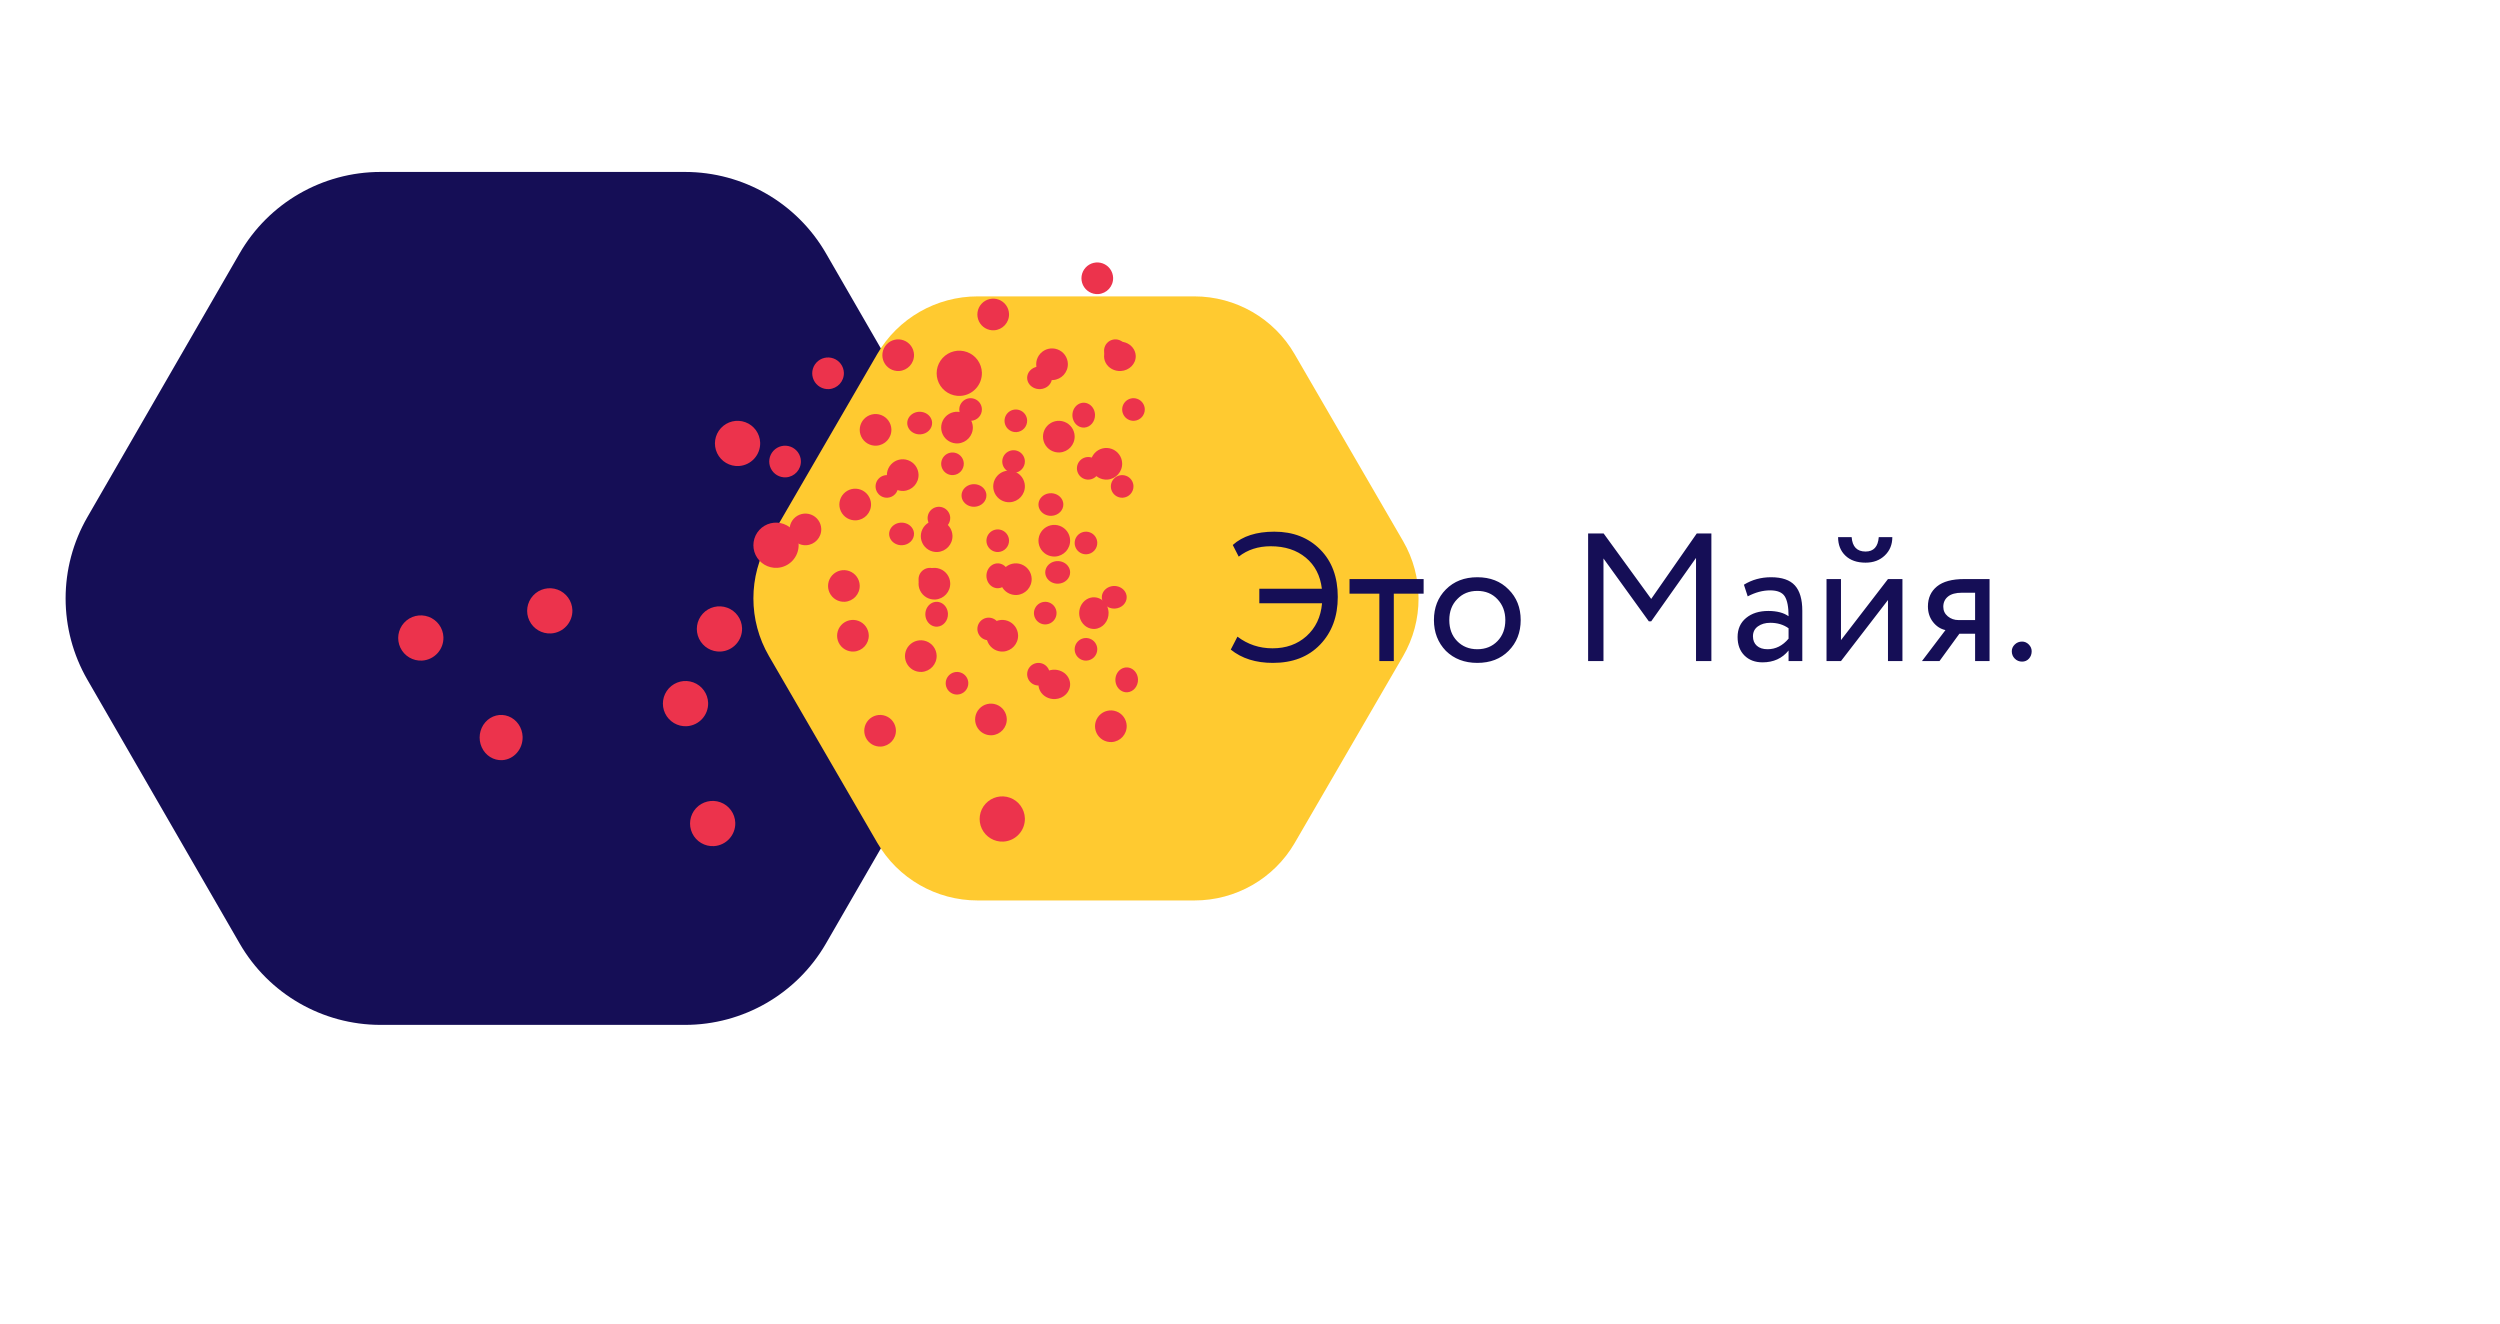 <?xml version="1.0" encoding="UTF-8"?> <svg xmlns="http://www.w3.org/2000/svg" xmlns:xlink="http://www.w3.org/1999/xlink" width="1105px" height="585px" viewBox="0 0 1105 585"> <!-- Generator: Sketch 55.2 (78181) - https://sketchapp.com --> <title>Artboard 9</title> <desc>Created with Sketch.</desc> <g id="Artboard-9" stroke="none" stroke-width="1" fill="none" fill-rule="evenodd"> <path d="M302.777,76 L168.179,76 C142.501,76.01 118.777,89.712 105.938,111.948 L38.639,228.541 C25.787,250.791 25.787,278.209 38.639,300.459 L105.938,417.052 C118.777,439.288 142.501,452.99 168.179,453 L302.777,453 C328.47,453 352.212,439.298 365.062,417.052 L432.361,300.459 C445.213,278.209 445.213,250.791 432.361,228.541 L365.062,111.948 C352.212,89.702 328.47,76 302.777,76 Z" id="Path" fill="#150E56" fill-rule="nonzero"></path> <path d="M527.919,131 L432.103,131 C413.815,131 396.915,140.702 387.767,156.456 L339.859,239.022 C330.714,254.781 330.714,274.197 339.859,289.956 L387.767,372.522 C396.906,388.288 413.809,398 432.103,398 L527.919,398 C546.186,398.03 563.08,388.358 572.233,372.63 L620.141,290.065 C629.286,274.306 629.286,254.889 620.141,239.13 L572.233,156.565 C563.127,140.765 546.225,131.015 527.919,131 Z" id="Path" fill="#FFCA30" fill-rule="nonzero"></path> <path d="M493.289,159.992 C491.259,160.109 489.36,158.985 488.486,157.149 C487.612,155.313 487.936,153.131 489.307,151.629 C490.678,150.128 492.822,149.606 494.73,150.309 C496.638,151.012 497.93,152.801 497.998,154.833 C498.075,157.54 495.992,159.822 493.289,159.992 L493.289,159.992 Z" id="Path" fill="#EC334C" fill-rule="nonzero"></path> <path d="M406.818,191.992 C404.584,192.109 402.496,190.985 401.534,189.149 C400.573,187.313 400.93,185.131 402.438,183.629 C403.946,182.128 406.304,181.606 408.403,182.309 C410.502,183.012 411.923,184.801 411.998,186.833 C412.082,189.54 409.791,191.822 406.818,191.992 L406.818,191.992 Z" id="Path" fill="#EC334C" fill-rule="nonzero"></path> <path d="M423.289,306.992 C421.259,307.109 419.36,305.985 418.486,304.149 C417.612,302.313 417.936,300.131 419.307,298.629 C420.678,297.128 422.822,296.606 424.73,297.309 C426.638,298.012 427.93,299.801 427.998,301.833 C428.075,304.54 425.992,306.822 423.289,306.992 L423.289,306.992 Z" id="Path" fill="#EC334C" fill-rule="nonzero"></path> <path d="M498.289,305.991 C496.259,306.12 494.36,304.884 493.486,302.864 C492.612,300.845 492.936,298.444 494.307,296.792 C495.678,295.14 497.822,294.566 499.73,295.34 C501.638,296.113 502.93,298.081 502.998,300.316 C503.075,303.294 500.992,305.804 498.289,305.991 L498.289,305.991 Z" id="Path" fill="#EC334C" fill-rule="nonzero"></path> <path d="M496.289,219.992 C494.259,220.109 492.36,218.985 491.486,217.149 C490.612,215.313 490.936,213.131 492.307,211.629 C493.678,210.128 495.822,209.606 497.73,210.309 C499.638,211.012 500.93,212.801 500.998,214.833 C501.075,217.54 498.992,219.822 496.289,219.992 L496.289,219.992 Z" id="Path" fill="#EC334C" fill-rule="nonzero"></path> <path d="M411.289,260.992 C409.259,261.109 407.36,259.985 406.486,258.149 C405.612,256.313 405.936,254.131 407.307,252.629 C408.678,251.128 410.822,250.606 412.73,251.309 C414.638,252.012 415.93,253.801 415.998,255.833 C416.075,258.54 413.992,260.822 411.289,260.992 L411.289,260.992 Z" id="Path" fill="#EC334C" fill-rule="nonzero"></path> <path d="M501.289,185.992 C499.259,186.109 497.36,184.985 496.486,183.149 C495.612,181.313 495.936,179.131 497.307,177.629 C498.678,176.128 500.822,175.606 502.73,176.309 C504.638,177.012 505.93,178.801 505.998,180.833 C506.075,183.54 503.992,185.822 501.289,185.992 L501.289,185.992 Z" id="Path" fill="#EC334C" fill-rule="nonzero"></path> <path d="M479.289,188.991 C477.259,189.12 475.36,187.884 474.486,185.864 C473.612,183.845 473.936,181.444 475.307,179.792 C476.678,178.14 478.822,177.566 480.73,178.34 C482.638,179.113 483.93,181.081 483.998,183.316 C484.075,186.294 481.992,188.804 479.289,188.991 L479.289,188.991 Z" id="Path" fill="#EC334C" fill-rule="nonzero"></path> <path d="M459.818,171.992 C457.584,172.109 455.496,170.985 454.534,169.149 C453.573,167.313 453.93,165.131 455.438,163.629 C456.946,162.128 459.304,161.606 461.403,162.309 C463.502,163.012 464.923,164.801 464.998,166.833 C465.082,169.54 462.791,171.822 459.818,171.992 L459.818,171.992 Z" id="Path" fill="#EC334C" fill-rule="nonzero"></path> <path d="M480.289,244.992 C478.259,245.109 476.36,243.985 475.486,242.149 C474.612,240.313 474.936,238.131 476.307,236.629 C477.678,235.128 479.822,234.606 481.73,235.309 C483.638,236.012 484.93,237.801 484.998,239.833 C485.075,242.54 482.992,244.822 480.289,244.992 L480.289,244.992 Z" id="Path" fill="#EC334C" fill-rule="nonzero"></path> <path d="M481.289,211.992 C479.259,212.109 477.36,210.985 476.486,209.149 C475.612,207.313 475.936,205.131 477.307,203.629 C478.678,202.128 480.822,201.606 482.73,202.309 C484.638,203.012 485.93,204.801 485.998,206.833 C486.075,209.54 483.992,211.822 481.289,211.992 L481.289,211.992 Z" id="Path" fill="#EC334C" fill-rule="nonzero"></path> <path d="M392.289,219.992 C390.259,220.109 388.36,218.985 387.486,217.149 C386.612,215.313 386.936,213.131 388.307,211.629 C389.678,210.128 391.822,209.606 393.73,210.309 C395.638,211.012 396.93,212.801 396.998,214.833 C397.075,217.54 394.992,219.822 392.289,219.992 L392.289,219.992 Z" id="Path" fill="#EC334C" fill-rule="nonzero"></path> <path d="M437.289,282.992 C435.259,283.109 433.36,281.985 432.486,280.149 C431.612,278.313 431.936,276.131 433.307,274.629 C434.678,273.128 436.822,272.606 438.73,273.309 C440.638,274.012 441.93,275.801 441.998,277.833 C442.075,280.54 439.992,282.822 437.289,282.992 L437.289,282.992 Z" id="Path" fill="#EC334C" fill-rule="nonzero"></path> <path d="M462.289,275.992 C460.259,276.109 458.36,274.985 457.486,273.149 C456.612,271.313 456.936,269.131 458.307,267.629 C459.678,266.128 461.822,265.606 463.73,266.309 C465.638,267.012 466.93,268.801 466.998,270.833 C467.075,273.54 464.992,275.822 462.289,275.992 L462.289,275.992 Z" id="Path" fill="#EC334C" fill-rule="nonzero"></path> <path d="M441.289,259.991 C439.259,260.12 437.36,258.884 436.486,256.864 C435.612,254.845 435.936,252.444 437.307,250.792 C438.678,249.14 440.822,248.566 442.73,249.34 C444.638,250.113 445.93,252.081 445.998,254.316 C446.075,257.294 443.992,259.804 441.289,259.991 L441.289,259.991 Z" id="Path" fill="#EC334C" fill-rule="nonzero"></path> <path d="M449.289,190.992 C447.259,191.109 445.36,189.985 444.486,188.149 C443.612,186.313 443.936,184.131 445.307,182.629 C446.678,181.128 448.822,180.606 450.73,181.309 C452.638,182.012 453.93,183.801 453.998,185.833 C454.075,188.54 451.992,190.822 449.289,190.992 L449.289,190.992 Z" id="Path" fill="#EC334C" fill-rule="nonzero"></path> <path d="M398.818,240.992 C396.584,241.109 394.496,239.985 393.534,238.149 C392.573,236.313 392.93,234.131 394.438,232.629 C395.946,231.128 398.304,230.606 400.403,231.309 C402.502,232.012 403.923,233.801 403.998,235.833 C404.082,238.54 401.791,240.822 398.818,240.992 L398.818,240.992 Z" id="Path" fill="#EC334C" fill-rule="nonzero"></path> <path d="M429.289,185.992 C427.259,186.109 425.36,184.985 424.486,183.149 C423.612,181.313 423.936,179.131 425.307,177.629 C426.678,176.128 428.822,175.606 430.73,176.309 C432.638,177.012 433.93,178.801 433.998,180.833 C434.075,183.54 431.992,185.822 429.289,185.992 L429.289,185.992 Z" id="Path" fill="#EC334C" fill-rule="nonzero"></path> <path d="M448.289,208.992 C446.259,209.109 444.36,207.985 443.486,206.149 C442.612,204.313 442.936,202.131 444.307,200.629 C445.678,199.128 447.822,198.606 449.73,199.309 C451.638,200.012 452.93,201.801 452.998,203.833 C453.075,206.54 450.992,208.822 448.289,208.992 L448.289,208.992 Z" id="Path" fill="#EC334C" fill-rule="nonzero"></path> <path d="M464.818,227.992 C462.584,228.109 460.496,226.985 459.534,225.149 C458.573,223.313 458.93,221.131 460.438,219.629 C461.946,218.128 464.304,217.606 466.403,218.309 C468.502,219.012 469.923,220.801 469.998,222.833 C470.082,225.54 467.791,227.822 464.818,227.992 L464.818,227.992 Z" id="Path" fill="#EC334C" fill-rule="nonzero"></path> <path d="M421.289,209.992 C419.259,210.109 417.36,208.985 416.486,207.149 C415.612,205.313 415.936,203.131 417.307,201.629 C418.678,200.128 420.822,199.606 422.73,200.309 C424.638,201.012 425.93,202.801 425.998,204.833 C426.075,207.54 423.992,209.822 421.289,209.992 L421.289,209.992 Z" id="Path" fill="#EC334C" fill-rule="nonzero"></path> <path d="M467.818,257.992 C465.584,258.109 463.496,256.985 462.534,255.149 C461.573,253.313 461.93,251.131 463.438,249.629 C464.946,248.128 467.304,247.606 469.403,248.309 C471.502,249.012 472.923,250.801 472.998,252.833 C473.082,255.54 470.791,257.822 467.818,257.992 L467.818,257.992 Z" id="Path" fill="#EC334C" fill-rule="nonzero"></path> <path d="M414.289,276.991 C412.259,277.12 410.36,275.884 409.486,273.864 C408.612,271.845 408.936,269.444 410.307,267.792 C411.678,266.14 413.822,265.566 415.73,266.34 C417.638,267.113 418.93,269.081 418.998,271.316 C419.075,274.294 416.992,276.804 414.289,276.991 L414.289,276.991 Z" id="Path" fill="#EC334C" fill-rule="nonzero"></path> <path d="M459.289,302.992 C457.259,303.109 455.36,301.985 454.486,300.149 C453.612,298.313 453.936,296.131 455.307,294.629 C456.678,293.128 458.822,292.606 460.73,293.309 C462.638,294.012 463.93,295.801 463.998,297.833 C464.075,300.54 461.992,302.822 459.289,302.992 L459.289,302.992 Z" id="Path" fill="#EC334C" fill-rule="nonzero"></path> <path d="M480.289,291.992 C478.259,292.109 476.36,290.985 475.486,289.149 C474.612,287.313 474.936,285.131 476.307,283.629 C477.678,282.128 479.822,281.606 481.73,282.309 C483.638,283.012 484.93,284.801 484.998,286.833 C485.075,289.54 482.992,291.822 480.289,291.992 L480.289,291.992 Z" id="Path" fill="#EC334C" fill-rule="nonzero"></path> <path d="M492.818,268.992 C490.584,269.109 488.496,267.985 487.534,266.149 C486.573,264.313 486.93,262.131 488.438,260.629 C489.946,259.128 492.304,258.606 494.403,259.309 C496.502,260.012 497.923,261.801 497.998,263.833 C498.082,266.54 495.791,268.822 492.818,268.992 L492.818,268.992 Z" id="Path" fill="#EC334C" fill-rule="nonzero"></path> <path d="M430.818,223.992 C428.584,224.109 426.496,222.985 425.534,221.149 C424.573,219.313 424.93,217.131 426.438,215.629 C427.946,214.128 430.304,213.606 432.403,214.309 C434.502,215.012 435.923,216.801 435.998,218.833 C436.082,221.54 433.791,223.822 430.818,223.992 L430.818,223.992 Z" id="Path" fill="#EC334C" fill-rule="nonzero"></path> <path d="M415.289,233.992 C413.259,234.109 411.36,232.985 410.486,231.149 C409.612,229.313 409.936,227.131 411.307,225.629 C412.678,224.128 414.822,223.606 416.73,224.309 C418.638,225.012 419.93,226.801 419.998,228.833 C420.075,231.54 417.992,233.822 415.289,233.992 L415.289,233.992 Z" id="Path" fill="#EC334C" fill-rule="nonzero"></path> <path d="M441.289,243.992 C439.259,244.109 437.36,242.985 436.486,241.149 C435.612,239.313 435.936,237.131 437.307,235.629 C438.678,234.128 440.822,233.606 442.73,234.309 C444.638,235.012 445.93,236.801 445.998,238.833 C446.075,241.54 443.992,243.822 441.289,243.992 L441.289,243.992 Z" id="Path" fill="#EC334C" fill-rule="nonzero"></path> <path d="M485.404,129.988 C482.562,130.152 479.904,128.579 478.68,126.009 C477.456,123.439 477.911,120.383 479.83,118.281 C481.75,116.179 484.751,115.448 487.422,116.432 C490.093,117.417 491.902,119.921 491.997,122.766 C492.104,126.557 489.189,129.75 485.404,129.988 L485.404,129.988 Z" id="Path" fill="#EC334C" fill-rule="nonzero"></path> <path d="M366.404,171.988 C363.562,172.152 360.904,170.579 359.68,168.009 C358.456,165.439 358.911,162.383 360.83,160.281 C362.75,158.179 365.751,157.448 368.422,158.432 C371.093,159.417 372.902,161.921 372.997,164.766 C373.104,168.557 370.189,171.75 366.404,171.988 L366.404,171.988 Z" id="Path" fill="#EC334C" fill-rule="nonzero"></path> <path d="M389.404,329.988 C386.562,330.152 383.904,328.579 382.68,326.009 C381.456,323.439 381.911,320.383 383.83,318.281 C385.75,316.179 388.751,315.448 391.422,316.432 C394.093,317.417 395.902,319.921 395.997,322.766 C396.104,326.557 393.189,329.75 389.404,329.988 L389.404,329.988 Z" id="Path" fill="#EC334C" fill-rule="nonzero"></path> <path d="M491.404,327.988 C488.562,328.152 485.904,326.579 484.68,324.009 C483.456,321.439 483.911,318.383 485.83,316.281 C487.75,314.179 490.751,313.448 493.422,314.432 C496.093,315.417 497.902,317.921 497.997,320.766 C498.104,324.557 495.189,327.75 491.404,327.988 L491.404,327.988 Z" id="Path" fill="#EC334C" fill-rule="nonzero"></path> <path d="M489.404,211.988 C486.562,212.152 483.904,210.579 482.68,208.009 C481.456,205.439 481.911,202.383 483.83,200.281 C485.75,198.179 488.751,197.448 491.422,198.432 C494.093,199.417 495.902,201.921 495.997,204.766 C496.104,208.557 493.189,211.75 489.404,211.988 L489.404,211.988 Z" id="Path" fill="#EC334C" fill-rule="nonzero"></path> <path d="M373.404,265.988 C370.562,266.152 367.904,264.579 366.68,262.009 C365.456,259.439 365.911,256.383 367.83,254.281 C369.75,252.179 372.751,251.448 375.422,252.432 C378.093,253.417 379.902,255.921 379.997,258.766 C380.104,262.557 377.189,265.75 373.404,265.988 L373.404,265.988 Z" id="Path" fill="#EC334C" fill-rule="nonzero"></path> <path d="M495.404,163.989 C492.562,164.142 489.904,162.681 488.68,160.294 C487.456,157.907 487.911,155.07 489.83,153.118 C491.75,151.166 494.751,150.487 497.422,151.402 C500.093,152.316 501.902,154.641 501.997,157.283 C502.104,160.803 499.189,163.768 495.404,163.989 L495.404,163.989 Z" id="Path" fill="#EC334C" fill-rule="nonzero"></path> <path d="M465.404,167.988 C462.562,168.152 459.904,166.579 458.68,164.009 C457.456,161.439 457.911,158.383 459.83,156.281 C461.75,154.179 464.751,153.448 467.422,154.432 C470.093,155.417 471.902,157.921 471.997,160.766 C472.104,164.557 469.189,167.75 465.404,167.988 L465.404,167.988 Z" id="Path" fill="#EC334C" fill-rule="nonzero"></path> <path d="M439.404,145.988 C436.562,146.152 433.904,144.579 432.68,142.009 C431.456,139.439 431.911,136.383 433.83,134.281 C435.75,132.179 438.751,131.448 441.422,132.432 C444.093,133.417 445.902,135.921 445.997,138.766 C446.104,142.557 443.189,145.75 439.404,145.988 L439.404,145.988 Z" id="Path" fill="#EC334C" fill-rule="nonzero"></path> <path d="M466.404,245.988 C463.562,246.152 460.904,244.579 459.68,242.009 C458.456,239.439 458.911,236.383 460.83,234.281 C462.75,232.179 465.751,231.448 468.422,232.432 C471.093,233.417 472.902,235.921 472.997,238.766 C473.104,242.557 470.189,245.75 466.404,245.988 L466.404,245.988 Z" id="Path" fill="#EC334C" fill-rule="nonzero"></path> <path d="M468.404,199.988 C465.562,200.152 462.904,198.579 461.68,196.009 C460.456,193.439 460.911,190.383 462.83,188.281 C464.75,186.179 467.751,185.448 470.422,186.432 C473.093,187.417 474.902,189.921 474.997,192.766 C475.104,196.557 472.189,199.75 468.404,199.988 L468.404,199.988 Z" id="Path" fill="#EC334C" fill-rule="nonzero"></path> <path d="M347.404,210.988 C344.562,211.152 341.904,209.579 340.68,207.009 C339.456,204.439 339.911,201.383 341.83,199.281 C343.75,197.179 346.751,196.448 349.422,197.432 C352.093,198.417 353.902,200.921 353.997,203.766 C354.104,207.557 351.189,210.75 347.404,210.988 L347.404,210.988 Z" id="Path" fill="#EC334C" fill-rule="nonzero"></path> <path d="M407.404,296.988 C404.562,297.152 401.904,295.579 400.68,293.009 C399.456,290.439 399.911,287.383 401.83,285.281 C403.75,283.179 406.751,282.448 409.422,283.432 C412.093,284.417 413.902,286.921 413.997,289.766 C414.104,293.557 411.189,296.75 407.404,296.988 L407.404,296.988 Z" id="Path" fill="#EC334C" fill-rule="nonzero"></path> <path d="M443.404,287.988 C440.562,288.152 437.904,286.579 436.68,284.009 C435.456,281.439 435.911,278.383 437.83,276.281 C439.75,274.179 442.751,273.448 445.422,274.432 C448.093,275.417 449.902,277.921 449.997,280.766 C450.104,284.557 447.189,287.75 443.404,287.988 L443.404,287.988 Z" id="Path" fill="#EC334C" fill-rule="nonzero"></path> <path d="M413.404,264.988 C410.562,265.152 407.904,263.579 406.68,261.009 C405.456,258.439 405.911,255.383 407.83,253.281 C409.75,251.179 412.751,250.448 415.422,251.432 C418.093,252.417 419.902,254.921 419.997,257.766 C420.104,261.557 417.189,264.75 413.404,264.988 L413.404,264.988 Z" id="Path" fill="#EC334C" fill-rule="nonzero"></path> <path d="M425.404,171.988 C422.562,172.152 419.904,170.579 418.68,168.009 C417.456,165.439 417.911,162.383 419.83,160.281 C421.75,158.179 424.751,157.448 427.422,158.432 C430.093,159.417 431.902,161.921 431.997,164.766 C432.104,168.557 429.189,171.75 425.404,171.988 L425.404,171.988 Z" id="Path" fill="#EC334C" fill-rule="nonzero"></path> <path d="M356.404,240.988 C353.562,241.152 350.904,239.579 349.68,237.009 C348.456,234.439 348.911,231.383 350.83,229.281 C352.75,227.179 355.751,226.448 358.422,227.432 C361.093,228.417 362.902,230.921 362.997,233.766 C363.104,237.557 360.189,240.75 356.404,240.988 L356.404,240.988 Z" id="Path" fill="#EC334C" fill-rule="nonzero"></path> <path d="M397.404,163.988 C394.562,164.152 391.904,162.579 390.68,160.009 C389.456,157.439 389.911,154.383 391.83,152.281 C393.75,150.179 396.751,149.448 399.422,150.432 C402.093,151.417 403.902,153.921 403.997,156.766 C404.104,160.557 401.189,163.75 397.404,163.988 L397.404,163.988 Z" id="Path" fill="#EC334C" fill-rule="nonzero"></path> <path d="M423.404,195.988 C420.562,196.152 417.904,194.579 416.68,192.009 C415.456,189.439 415.911,186.383 417.83,184.281 C419.75,182.179 422.751,181.448 425.422,182.432 C428.093,183.417 429.902,185.921 429.997,188.766 C430.104,192.557 427.189,195.75 423.404,195.988 L423.404,195.988 Z" id="Path" fill="#EC334C" fill-rule="nonzero"></path> <path d="M446.404,221.988 C443.562,222.152 440.904,220.579 439.68,218.009 C438.456,215.439 438.911,212.383 440.83,210.281 C442.75,208.179 445.751,207.448 448.422,208.432 C451.093,209.417 452.902,211.921 452.997,214.766 C453.104,218.557 450.189,221.75 446.404,221.988 L446.404,221.988 Z" id="Path" fill="#EC334C" fill-rule="nonzero"></path> <path d="M387.404,196.988 C384.562,197.152 381.904,195.579 380.68,193.009 C379.456,190.439 379.911,187.383 381.83,185.281 C383.75,183.179 386.751,182.448 389.422,183.432 C392.093,184.417 393.902,186.921 393.997,189.766 C394.104,193.557 391.189,196.75 387.404,196.988 L387.404,196.988 Z" id="Path" fill="#EC334C" fill-rule="nonzero"></path> <path d="M449.404,262.988 C446.562,263.152 443.904,261.579 442.68,259.009 C441.456,256.439 441.911,253.383 443.83,251.281 C445.75,249.179 448.751,248.448 451.422,249.432 C454.093,250.417 455.902,252.921 455.997,255.766 C456.104,259.557 453.189,262.75 449.404,262.988 L449.404,262.988 Z" id="Path" fill="#EC334C" fill-rule="nonzero"></path> <path d="M377.404,287.988 C374.562,288.152 371.904,286.579 370.68,284.009 C369.456,281.439 369.911,278.383 371.83,276.281 C373.75,274.179 376.751,273.448 379.422,274.432 C382.093,275.417 383.902,277.921 383.997,280.766 C384.104,284.557 381.189,287.75 377.404,287.988 L377.404,287.988 Z" id="Path" fill="#EC334C" fill-rule="nonzero"></path> <path d="M438.404,324.988 C435.562,325.152 432.904,323.579 431.68,321.009 C430.456,318.439 430.911,315.383 432.83,313.281 C434.75,311.179 437.751,310.448 440.422,311.432 C443.093,312.417 444.902,314.921 444.997,317.766 C445.104,321.557 442.189,324.75 438.404,324.988 L438.404,324.988 Z" id="Path" fill="#EC334C" fill-rule="nonzero"></path> <path d="M466.404,308.989 C463.562,309.142 460.904,307.681 459.68,305.294 C458.456,302.907 458.911,300.07 460.83,298.118 C462.75,296.166 465.751,295.487 468.422,296.402 C471.093,297.316 472.902,299.641 472.997,302.283 C473.104,305.803 470.189,308.768 466.404,308.989 L466.404,308.989 Z" id="Path" fill="#EC334C" fill-rule="nonzero"></path> <path d="M483.875,277.988 C481.236,278.152 478.768,276.579 477.631,274.009 C476.495,271.439 476.917,268.383 478.7,266.281 C480.482,264.179 483.269,263.448 485.749,264.432 C488.23,265.417 489.909,267.921 489.997,270.766 C490.097,274.557 487.39,277.75 483.875,277.988 L483.875,277.988 Z" id="Path" fill="#EC334C" fill-rule="nonzero"></path> <path d="M399.404,216.988 C396.562,217.152 393.904,215.579 392.68,213.009 C391.456,210.439 391.911,207.383 393.83,205.281 C395.75,203.179 398.751,202.448 401.422,203.432 C404.093,204.417 405.902,206.921 405.997,209.766 C406.104,213.557 403.189,216.75 399.404,216.988 L399.404,216.988 Z" id="Path" fill="#EC334C" fill-rule="nonzero"></path> <path d="M378.404,229.988 C375.562,230.152 372.904,228.579 371.68,226.009 C370.456,223.439 370.911,220.383 372.83,218.281 C374.75,216.179 377.751,215.448 380.422,216.432 C383.093,217.417 384.902,219.921 384.997,222.766 C385.104,226.557 382.189,229.75 378.404,229.988 L378.404,229.988 Z" id="Path" fill="#EC334C" fill-rule="nonzero"></path> <path d="M414.404,243.988 C411.562,244.152 408.904,242.579 407.68,240.009 C406.456,237.439 406.911,234.383 408.83,232.281 C410.75,230.179 413.751,229.448 416.422,230.432 C419.093,231.417 420.902,233.921 420.997,236.766 C421.104,240.557 418.189,243.75 414.404,243.988 L414.404,243.988 Z" id="Path" fill="#EC334C" fill-rule="nonzero"></path> <path d="M243.577,279.983 C239.517,280.218 235.719,277.97 233.971,274.298 C232.223,270.627 232.873,266.262 235.615,263.259 C238.357,260.255 242.644,259.211 246.46,260.618 C250.276,262.024 252.86,265.602 252.996,269.666 C253.149,275.081 248.984,279.643 243.577,279.983 L243.577,279.983 Z" id="Path" fill="#EC334C" fill-rule="nonzero"></path> <path d="M186.577,291.983 C182.517,292.218 178.719,289.97 176.971,286.298 C175.223,282.627 175.873,278.262 178.615,275.259 C181.357,272.255 185.644,271.211 189.46,272.618 C193.276,274.024 195.86,277.602 195.996,281.666 C196.149,287.081 191.984,291.643 186.577,291.983 L186.577,291.983 Z" id="Path" fill="#EC334C" fill-rule="nonzero"></path> <path d="M222.048,335.983 C218.191,336.218 214.583,333.97 212.923,330.298 C211.262,326.627 211.879,322.262 214.484,319.259 C217.089,316.255 221.162,315.211 224.787,316.618 C228.412,318.024 230.867,321.602 230.996,325.666 C231.142,331.081 227.185,335.643 222.048,335.983 L222.048,335.983 Z" id="Path" fill="#EC334C" fill-rule="nonzero"></path> <path d="M315.577,373.983 C311.517,374.218 307.719,371.97 305.971,368.298 C304.223,364.627 304.873,360.262 307.615,357.259 C310.357,354.255 314.644,353.211 318.46,354.618 C322.276,356.024 324.86,359.602 324.996,363.666 C325.149,369.081 320.984,373.643 315.577,373.983 L315.577,373.983 Z" id="Path" fill="#EC334C" fill-rule="nonzero"></path> <path d="M443.577,371.983 C439.517,372.218 435.719,369.97 433.971,366.298 C432.223,362.627 432.873,358.262 435.615,355.259 C438.357,352.255 442.644,351.211 446.46,352.618 C450.276,354.024 452.86,357.602 452.996,361.666 C453.149,367.081 448.984,371.643 443.577,371.983 L443.577,371.983 Z" id="Path" fill="#EC334C" fill-rule="nonzero"></path> <path d="M343.577,250.983 C339.517,251.218 335.719,248.97 333.971,245.298 C332.223,241.627 332.873,237.262 335.615,234.259 C338.357,231.255 342.644,230.211 346.46,231.618 C350.276,233.024 352.86,236.602 352.996,240.666 C353.149,246.081 348.984,250.643 343.577,250.983 L343.577,250.983 Z" id="Path" fill="#EC334C" fill-rule="nonzero"></path> <path d="M303.577,320.983 C299.517,321.218 295.719,318.97 293.971,315.298 C292.223,311.627 292.873,307.262 295.615,304.259 C298.357,301.255 302.644,300.211 306.46,301.618 C310.276,303.024 312.86,306.602 312.996,310.666 C313.149,316.081 308.984,320.643 303.577,320.983 L303.577,320.983 Z" id="Path" fill="#EC334C" fill-rule="nonzero"></path> <path d="M318.577,287.983 C314.517,288.218 310.719,285.97 308.971,282.298 C307.223,278.627 307.873,274.262 310.615,271.259 C313.357,268.255 317.644,267.211 321.46,268.618 C325.276,270.024 327.86,273.602 327.996,277.666 C328.149,283.081 323.984,287.643 318.577,287.983 L318.577,287.983 Z" id="Path" fill="#EC334C" fill-rule="nonzero"></path> <path d="M326.577,205.983 C322.517,206.218 318.719,203.97 316.971,200.298 C315.223,196.627 315.873,192.262 318.615,189.259 C321.357,186.255 325.644,185.211 329.46,186.618 C333.276,188.024 335.86,191.602 335.996,195.666 C336.149,201.081 331.984,205.643 326.577,205.983 L326.577,205.983 Z" id="Path" fill="#EC334C" fill-rule="nonzero"></path> <path d="M424.577,174.983 C420.517,175.218 416.719,172.97 414.971,169.298 C413.223,165.627 413.873,161.262 416.615,158.259 C419.357,155.255 423.644,154.211 427.46,155.618 C431.276,157.024 433.86,160.602 433.996,164.666 C434.149,170.081 429.984,174.643 424.577,174.983 L424.577,174.983 Z" id="Path" fill="#EC334C" fill-rule="nonzero"></path> <path d="M584.345,266.658 L556.623,266.658 L556.623,260.214 L584.265,260.214 C583.573,254.414 581.203,249.836 577.155,246.479 C573.107,243.123 567.941,241.444 561.656,241.444 C556.117,241.444 551.403,242.975 547.515,246.036 L544.879,240.881 C549.246,236.96 555.371,235 563.254,235 C571.563,235 578.327,237.631 583.546,242.894 C588.713,248.104 591.296,255.085 591.296,263.839 C591.296,272.485 588.686,279.52 583.466,284.944 C578.3,290.315 571.35,293 562.615,293 C555.052,293 548.847,291.04 544,287.119 L546.956,281.4 C551.483,284.837 556.649,286.556 562.455,286.556 C568.42,286.556 573.4,284.783 577.395,281.239 C581.496,277.587 583.813,272.727 584.345,266.658 Z M609.671,262.389 L596.489,262.389 L596.489,255.944 L629.244,255.944 L629.244,262.389 L616.062,262.389 L616.062,292.194 L609.671,292.194 L609.671,262.389 Z M639.071,287.683 C635.556,284.031 633.798,279.494 633.798,274.069 C633.798,268.592 635.556,264.081 639.071,260.536 C642.64,256.938 647.273,255.139 652.972,255.139 C658.671,255.139 663.278,256.938 666.793,260.536 C670.362,264.081 672.146,268.592 672.146,274.069 C672.146,279.547 670.362,284.085 666.793,287.683 C663.278,291.228 658.671,293 652.972,293 C647.327,293 642.693,291.228 639.071,287.683 Z M644.104,264.806 C641.761,267.169 640.589,270.256 640.589,274.069 C640.589,277.882 641.734,280.97 644.024,283.333 C646.368,285.75 649.35,286.958 652.972,286.958 C656.594,286.958 659.563,285.763 661.88,283.374 C664.197,280.984 665.355,277.882 665.355,274.069 C665.355,270.364 664.184,267.276 661.84,264.806 C659.55,262.389 656.594,261.181 652.972,261.181 C649.35,261.181 646.395,262.389 644.104,264.806 Z M708.737,292.194 L701.946,292.194 L701.946,235.806 L708.817,235.806 L729.828,264.725 L749.961,235.806 L756.432,235.806 L756.432,292.194 L749.641,292.194 L749.641,246.6 L729.828,274.633 L728.789,274.633 L708.737,246.842 L708.737,292.194 Z M772.49,263.597 L770.812,258.442 C774.381,256.24 778.376,255.139 782.796,255.139 C787.643,255.139 791.158,256.347 793.342,258.764 C795.526,261.181 796.617,264.913 796.617,269.961 L796.617,292.194 L790.546,292.194 L790.546,287.522 C787.723,291.013 783.888,292.758 779.041,292.758 C775.739,292.758 773.076,291.751 771.052,289.738 C769.028,287.724 768.016,284.998 768.016,281.561 C768.016,278.017 769.268,275.211 771.771,273.143 C774.274,271.075 777.55,270.042 781.598,270.042 C785.379,270.042 788.362,270.82 790.546,272.378 C790.546,268.296 789.986,265.369 788.868,263.597 C787.749,261.825 785.592,260.939 782.397,260.939 C779.148,260.939 775.846,261.825 772.49,263.597 Z M781.278,286.958 C784.847,286.958 787.936,285.401 790.546,282.286 L790.546,277.694 C788.309,276.083 785.619,275.278 782.477,275.278 C780.293,275.278 778.469,275.801 777.004,276.849 C775.539,277.896 774.807,279.359 774.807,281.239 C774.807,283.011 775.38,284.407 776.525,285.428 C777.67,286.448 779.254,286.958 781.278,286.958 Z M834.486,265.208 L813.714,292.194 L807.323,292.194 L807.323,255.944 L813.714,255.944 L813.714,282.931 L834.486,255.944 L840.877,255.944 L840.877,292.194 L834.486,292.194 L834.486,265.208 Z M812.436,237.417 L818.428,237.417 C818.747,241.659 820.798,243.781 824.58,243.781 C828.148,243.781 830.092,241.659 830.412,237.417 L836.404,237.417 C836.404,240.693 835.298,243.391 833.088,245.512 C830.878,247.634 828.042,248.694 824.58,248.694 C820.798,248.694 817.829,247.661 815.672,245.593 C813.515,243.525 812.436,240.8 812.436,237.417 Z M868.2,255.944 L879.385,255.944 L879.385,292.194 L872.994,292.194 L872.994,280.111 L866.043,280.111 L857.255,292.194 L849.506,292.194 L859.892,278.5 C857.708,278.017 855.87,276.822 854.379,274.915 C852.888,273.009 852.142,270.713 852.142,268.028 C852.142,264.322 853.474,261.382 856.137,259.207 C858.8,257.032 862.821,255.944 868.2,255.944 Z M858.933,268.189 C858.933,269.907 859.599,271.317 860.93,272.418 C862.262,273.519 863.833,274.069 865.644,274.069 L872.994,274.069 L872.994,261.986 L867.162,261.986 C864.445,261.986 862.395,262.55 861.01,263.678 C859.625,264.806 858.933,266.309 858.933,268.189 Z M889.212,287.844 C889.212,286.717 889.651,285.723 890.53,284.864 C891.409,284.005 892.487,283.575 893.766,283.575 C894.884,283.575 895.87,284.005 896.722,284.864 C897.574,285.723 898,286.717 898,287.844 C898,289.133 897.601,290.221 896.802,291.107 C896.003,291.993 894.991,292.436 893.766,292.436 C892.487,292.436 891.409,291.993 890.53,291.107 C889.651,290.221 889.212,289.133 889.212,287.844 Z" id="ЭтоМайя." fill="#150E56" fill-rule="nonzero"></path> </g> </svg> 